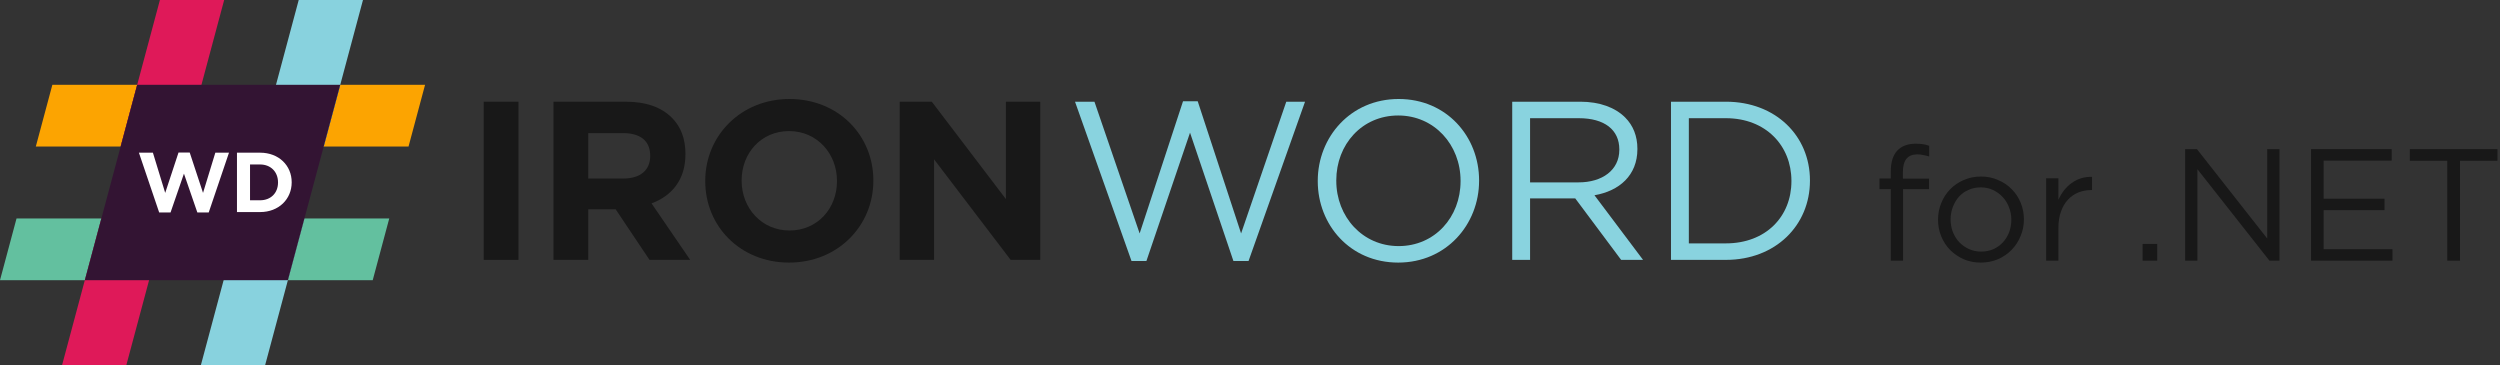 <svg width="863" height="126" viewBox="0 0 863 126" fill="none" xmlns="http://www.w3.org/2000/svg">
<rect x="0" y="0" width="863" height="126" fill="#333333" stroke="none"/>
<path d="M166.966 89.708V35.108H178.978V89.708H166.966Z" fill="#181818"/>
<path d="M191.063 89.708V35.108H216.023C222.965 35.108 228.269 36.98 231.935 40.646C235.055 43.766 236.615 47.9 236.615 53.126V53.282C236.615 62.096 231.857 67.634 224.915 70.208L238.253 89.708H224.213L212.513 72.236H203.075V89.708H191.063ZM203.075 61.628H215.243C221.171 61.628 224.447 58.586 224.447 53.906V53.75C224.447 48.524 220.937 45.95 215.009 45.95H203.075V61.628Z" fill="#181818"/>
<path d="M272.39 90.644C255.542 90.644 243.452 78.086 243.452 62.564V62.408C243.452 46.886 255.698 34.172 272.546 34.172C289.394 34.172 301.484 46.73 301.484 62.252V62.408C301.484 77.93 289.238 90.644 272.39 90.644ZM272.546 79.568C282.218 79.568 288.926 71.924 288.926 62.564V62.408C288.926 53.048 282.062 45.248 272.39 45.248C262.718 45.248 256.01 52.892 256.01 62.252V62.408C256.01 71.768 262.874 79.568 272.546 79.568Z" fill="#181818"/>
<path d="M310.58 89.708V35.108H321.656L347.24 68.726V35.108H359.096V89.708H348.878L322.436 54.998V89.708H310.58Z" fill="#181818"/>
<path d="M390.596 90.098L371.096 35.108H377.804L393.404 80.582L408.38 34.952H413.45L428.426 80.582L444.026 35.108H450.5L431 90.098H425.774L410.798 45.794L395.744 90.098H390.596Z" fill="#89D3DF"/>
<path d="M482.658 90.644C466.044 90.644 454.89 77.618 454.89 62.564V62.408C454.89 47.354 466.2 34.172 482.814 34.172C499.428 34.172 510.582 47.198 510.582 62.252V62.408C510.582 77.462 499.272 90.644 482.658 90.644ZM482.814 84.95C495.294 84.95 504.186 74.966 504.186 62.564V62.408C504.186 50.006 495.138 39.866 482.658 39.866C470.178 39.866 461.286 49.85 461.286 62.252V62.408C461.286 74.81 470.334 84.95 482.814 84.95Z" fill="#89D3DF"/>
<path d="M522.018 89.708V35.108H545.496C552.282 35.108 557.586 37.136 561.018 40.568C563.748 43.298 565.23 46.964 565.23 51.332V51.488C565.23 60.536 558.99 65.918 550.41 67.4L567.18 89.708H559.614L543.78 68.492H528.18V89.708H522.018ZM528.18 62.954H544.95C553.062 62.954 558.99 58.742 558.99 51.722V51.566C558.99 44.78 553.842 40.802 545.028 40.802H528.18V62.954Z" fill="#89D3DF"/>
<path d="M576.825 89.708V35.108H595.779C612.939 35.108 624.795 46.886 624.795 62.252V62.408C624.795 77.774 612.939 89.708 595.779 89.708H576.825ZM595.779 40.802H582.987V84.014H595.779C609.585 84.014 618.399 74.732 618.399 62.564V62.408C618.399 50.318 609.585 40.802 595.779 40.802Z" fill="#89D3DF"/>
<path d="M656.881 61.654V59.344C656.881 55.31 658.531 53.293 661.832 53.293C662.565 53.293 663.244 53.366 663.867 53.513C664.491 53.623 665.188 53.788 665.958 54.008V50.322C665.261 50.066 664.546 49.882 663.812 49.772C663.116 49.662 662.272 49.607 661.282 49.607C658.531 49.607 656.404 50.414 654.901 52.028C653.434 53.641 652.701 56.007 652.701 59.124V61.599H648.795V65.285H652.701V89.984H656.936V65.285H665.903V61.654H656.881Z" fill="#181818"/>
<path d="M698.656 75.737C698.656 73.719 698.289 71.812 697.556 70.016C696.822 68.219 695.796 66.66 694.475 65.34C693.155 63.983 691.578 62.919 689.745 62.149C687.948 61.343 685.986 60.939 683.859 60.939C681.695 60.939 679.696 61.343 677.863 62.149C676.066 62.919 674.507 63.983 673.187 65.34C671.867 66.697 670.84 68.292 670.107 70.126C669.373 71.922 669.006 73.829 669.006 75.847C669.006 77.864 669.373 79.77 670.107 81.567C670.84 83.364 671.867 84.941 673.187 86.298C674.507 87.618 676.066 88.682 677.863 89.489C679.66 90.259 681.622 90.644 683.749 90.644C685.876 90.644 687.856 90.259 689.69 89.489C691.523 88.682 693.1 87.6 694.42 86.243C695.741 84.886 696.767 83.309 697.501 81.512C698.271 79.679 698.656 77.753 698.656 75.737ZM694.31 75.847C694.31 77.387 694.054 78.835 693.54 80.192C693.027 81.512 692.312 82.668 691.395 83.658C690.478 84.648 689.378 85.436 688.094 86.023C686.811 86.573 685.399 86.848 683.859 86.848C682.355 86.848 680.962 86.555 679.678 85.968C678.395 85.381 677.276 84.593 676.323 83.603C675.406 82.612 674.672 81.439 674.122 80.082C673.609 78.725 673.352 77.277 673.352 75.737C673.352 74.196 673.609 72.766 674.122 71.446C674.636 70.089 675.332 68.915 676.212 67.925C677.129 66.898 678.229 66.11 679.513 65.56C680.797 64.973 682.208 64.68 683.749 64.68C685.252 64.68 686.646 64.973 687.929 65.56C689.213 66.147 690.331 66.953 691.285 67.98C692.238 68.97 692.972 70.144 693.485 71.501C694.035 72.858 694.31 74.306 694.31 75.847Z" fill="#181818"/>
<path d="M710.565 78.652C710.565 76.525 710.858 74.655 711.445 73.041C712.031 71.391 712.838 70.016 713.865 68.915C714.892 67.815 716.084 66.99 717.441 66.44C718.834 65.89 720.301 65.615 721.841 65.615H722.171V61.049C720.815 61.012 719.549 61.178 718.376 61.544C717.202 61.911 716.12 62.461 715.13 63.194C714.14 63.891 713.26 64.735 712.49 65.725C711.72 66.715 711.078 67.797 710.565 68.97V61.544H706.329V89.984H710.565V78.652Z" fill="#181818"/>
<path d="M744.679 89.984V84.208H739.619V89.984H744.679Z" fill="#181818"/>
<path d="M782.642 82.338L758.383 51.478H754.312V89.984H758.548V58.409L783.412 89.984H786.877V51.478H782.642V82.338Z" fill="#181818"/>
<path d="M825.606 51.478H797.771V89.984H825.881V86.023H802.117V72.546H823.13V68.585H802.117V55.438H825.606V51.478Z" fill="#181818"/>
<path d="M849.2 55.493H862.127V51.478H831.872V55.493H844.8V89.984H849.2V55.493Z" fill="#181818"/>
<g clip-path="url(#clip0_3923_60498)">
<path d="M57.17 75.422L43.621 126H21.438L29.282 96.718L34.987 75.422H57.17Z" fill="#DF1959"/>
<path d="M105.086 75.422H134.368L128.662 96.718H99.38L105.086 75.422Z" fill="#63C09F"/>
<path d="M29.282 96.718H0L5.705 75.422H34.987L29.282 96.718Z" fill="#63C09F"/>
<path d="M105.086 75.422L99.38 96.718L91.536 126H69.353L82.903 75.422H105.086Z" fill="#88D2DE"/>
<path d="M117.451 29.282H146.732L141.027 50.578H111.745L117.451 29.282Z" fill="#FCA401"/>
<path d="M47.352 29.282H18.07L12.365 50.578H41.646L47.352 29.282Z" fill="#FCA401"/>
<path d="M77.383 0L63.83 50.578H41.647L47.352 29.282L55.2 0H77.383Z" fill="#DF1959"/>
<path d="M125.299 0L117.451 29.282L111.745 50.578H89.562L103.116 0H125.299Z" fill="#88D2DE"/>
<g clip-path="url(#clip1_3923_60498)">
<path d="M29.282 96.718L47.352 29.282H117.451L99.38 96.718H29.282Z" fill="#331433"/>
</g>
<path d="M54.949 73.351L47.95 52.707H52.782L57.028 66.587L61.625 52.648H65.49L70.087 66.587L74.333 52.707H79.047L72.049 73.351H68.125L63.499 59.94L58.872 73.351H54.949Z" fill="white"/>
<path d="M81.802 73.204V52.707H89.796C96.238 52.707 100.689 57.129 100.689 62.897V62.956C100.689 68.724 96.238 73.204 89.796 73.204H81.802ZM89.796 56.777H86.311V69.134H89.796C93.456 69.134 95.974 66.645 95.974 63.014V62.956C95.974 59.325 93.456 56.777 89.796 56.777Z" fill="white"/>
</g>
<defs>
<clipPath id="clip0_3923_60498">
<rect width="146.732" height="126" fill="white"/>
</clipPath>
<clipPath id="clip1_3923_60498">
<rect width="88.169" height="67.437" fill="white" transform="translate(29.282 29.282)"/>
</clipPath>
</defs>
</svg>
